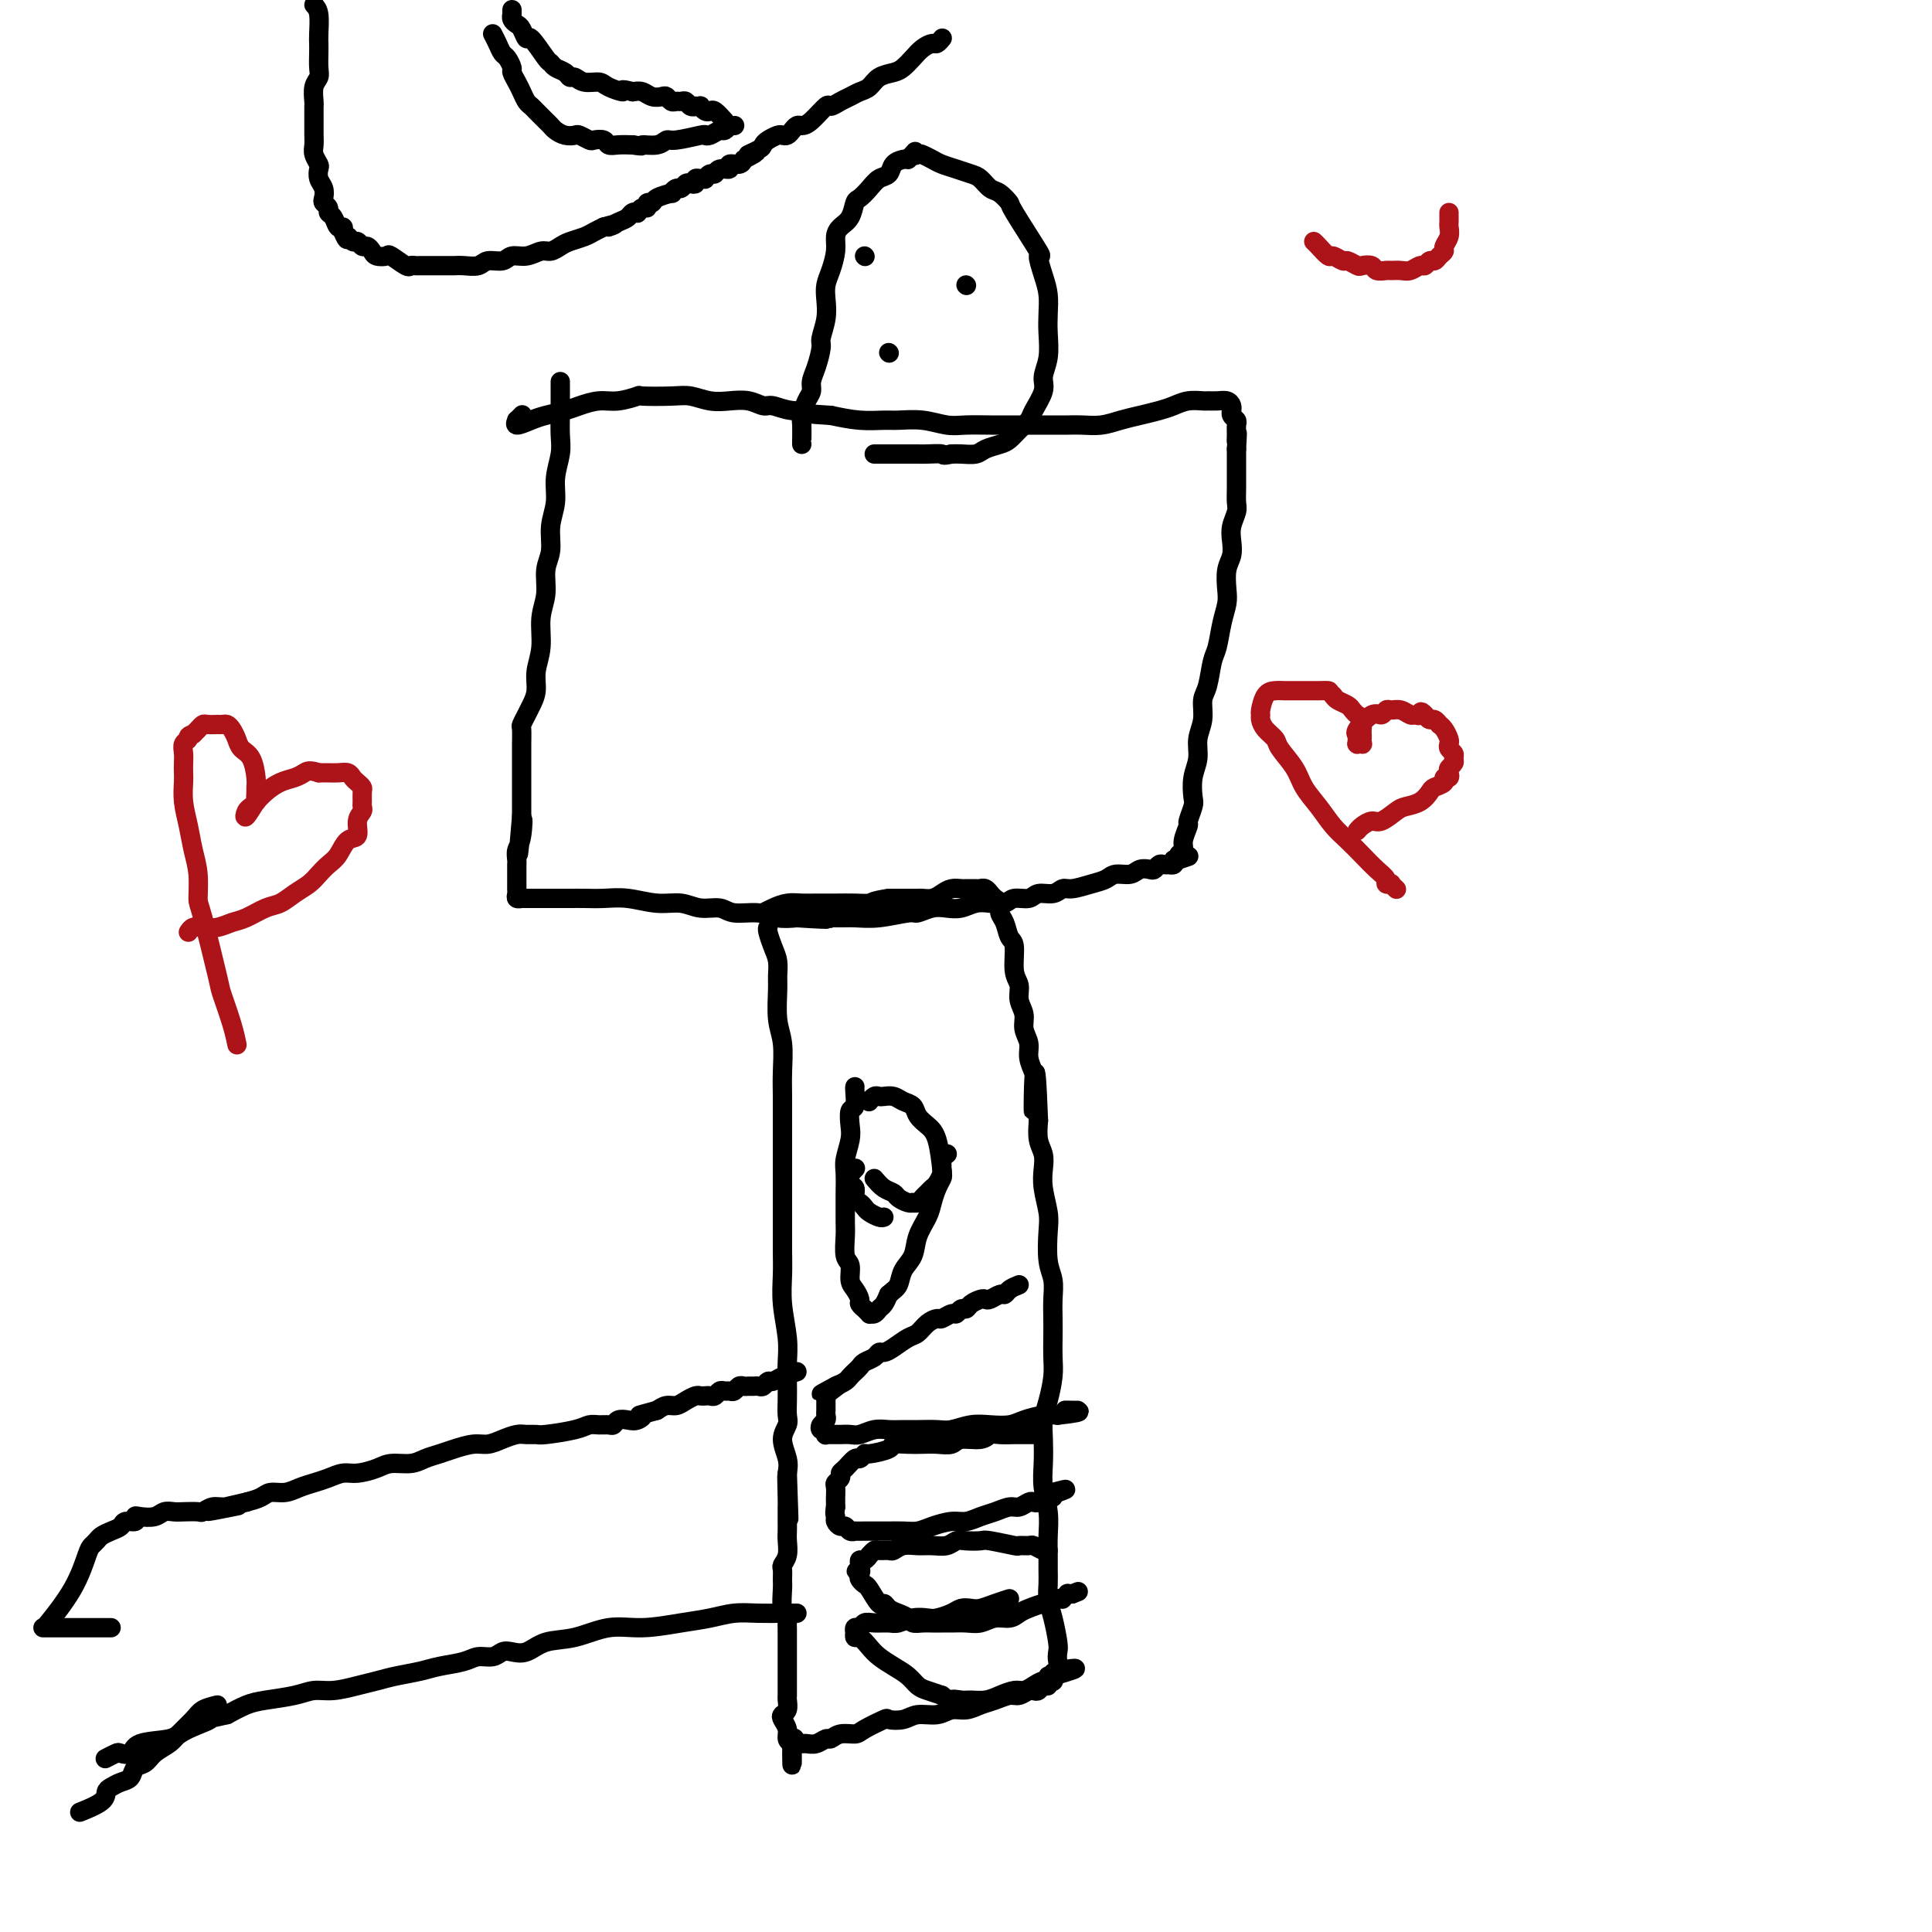 <svg viewBox='0 0 400 400' version='1.1' xmlns='http://www.w3.org/2000/svg' xmlns:xlink='http://www.w3.org/1999/xlink'><g fill='none' stroke='#000000' stroke-width='4' stroke-linecap='round' stroke-linejoin='round'><path d='M159,192c-0.083,0.153 -0.165,0.306 0,1c0.165,0.694 0.579,1.928 1,3c0.421,1.072 0.849,1.982 1,3c0.151,1.018 0.026,2.144 0,3c-0.026,0.856 0.045,1.441 0,3c-0.045,1.559 -0.208,4.092 0,6c0.208,1.908 0.788,3.193 1,5c0.212,1.807 0.057,4.138 0,6c-0.057,1.862 -0.015,3.256 0,5c0.015,1.744 0.004,3.837 0,6c-0.004,2.163 -0.001,4.394 0,7c0.001,2.606 -0.001,5.587 0,8c0.001,2.413 0.004,4.259 0,6c-0.004,1.741 -0.015,3.379 0,5c0.015,1.621 0.057,3.227 0,5c-0.057,1.773 -0.211,3.713 0,6c0.211,2.287 0.788,4.920 1,7c0.212,2.080 0.058,3.606 0,5c-0.058,1.394 -0.020,2.654 0,4c0.020,1.346 0.023,2.776 0,4c-0.023,1.224 -0.073,2.242 0,3c0.073,0.758 0.267,1.255 0,2c-0.267,0.745 -0.995,1.739 -1,3c-0.005,1.261 0.713,2.789 1,4c0.287,1.211 0.144,2.106 0,3'/><path d='M163,305c0.619,17.773 0.166,5.707 0,2c-0.166,-3.707 -0.045,0.945 0,3c0.045,2.055 0.013,1.513 0,2c-0.013,0.487 -0.007,2.004 0,3c0.007,0.996 0.016,1.470 0,2c-0.016,0.530 -0.057,1.115 0,2c0.057,0.885 0.212,2.069 0,3c-0.212,0.931 -0.790,1.609 -1,2c-0.210,0.391 -0.053,0.495 0,1c0.053,0.505 -0.000,1.410 0,2c0.000,0.590 0.053,0.864 0,2c-0.053,1.136 -0.210,3.135 0,4c0.210,0.865 0.788,0.598 1,1c0.212,0.402 0.057,1.474 0,2c-0.057,0.526 -0.015,0.507 0,1c0.015,0.493 0.004,1.497 0,2c-0.004,0.503 -0.001,0.505 0,1c0.001,0.495 0.000,1.483 0,2c-0.000,0.517 -0.000,0.562 0,1c0.000,0.438 -0.000,1.268 0,2c0.000,0.732 0.001,1.366 0,2c-0.001,0.634 -0.004,1.269 0,2c0.004,0.731 0.014,1.557 0,2c-0.014,0.443 -0.052,0.503 0,1c0.052,0.497 0.195,1.432 0,2c-0.195,0.568 -0.729,0.768 -1,1c-0.271,0.232 -0.279,0.495 0,1c0.279,0.505 0.844,1.251 1,2c0.156,0.749 -0.098,1.500 0,2c0.098,0.500 0.549,0.750 1,1'/><path d='M164,361c0.090,8.663 -0.184,2.321 0,0c0.184,-2.321 0.825,-0.621 1,0c0.175,0.621 -0.118,0.162 0,0c0.118,-0.162 0.647,-0.028 1,0c0.353,0.028 0.530,-0.049 1,0c0.470,0.049 1.232,0.224 2,0c0.768,-0.224 1.540,-0.846 2,-1c0.460,-0.154 0.607,0.162 1,0c0.393,-0.162 1.031,-0.800 2,-1c0.969,-0.200 2.269,0.039 3,0c0.731,-0.039 0.894,-0.354 2,-1c1.106,-0.646 3.157,-1.622 4,-2c0.843,-0.378 0.480,-0.158 1,0c0.520,0.158 1.924,0.253 3,0c1.076,-0.253 1.824,-0.856 3,-1c1.176,-0.144 2.779,0.169 4,0c1.221,-0.169 2.060,-0.820 3,-1c0.940,-0.180 1.981,0.110 3,0c1.019,-0.110 2.017,-0.622 3,-1c0.983,-0.378 1.951,-0.623 3,-1c1.049,-0.377 2.179,-0.884 3,-1c0.821,-0.116 1.333,0.161 2,0c0.667,-0.161 1.489,-0.760 2,-1c0.511,-0.240 0.710,-0.121 1,0c0.290,0.121 0.670,0.242 1,0c0.330,-0.242 0.610,-0.849 1,-1c0.390,-0.151 0.889,0.153 1,0c0.111,-0.153 -0.166,-0.763 0,-1c0.166,-0.237 0.775,-0.102 1,0c0.225,0.102 0.064,0.172 0,0c-0.064,-0.172 -0.032,-0.586 0,-1'/><path d='M218,347c8.581,-2.417 3.032,-1.460 1,-1c-2.032,0.460 -0.547,0.423 0,0c0.547,-0.423 0.157,-1.233 0,-2c-0.157,-0.767 -0.081,-1.493 0,-2c0.081,-0.507 0.165,-0.796 0,-2c-0.165,-1.204 -0.580,-3.322 -1,-5c-0.420,-1.678 -0.845,-2.916 -1,-4c-0.155,-1.084 -0.041,-2.014 0,-3c0.041,-0.986 0.007,-2.027 0,-3c-0.007,-0.973 0.012,-1.879 0,-3c-0.012,-1.121 -0.056,-2.456 0,-4c0.056,-1.544 0.210,-3.298 0,-5c-0.210,-1.702 -0.786,-3.353 -1,-5c-0.214,-1.647 -0.068,-3.290 0,-5c0.068,-1.710 0.057,-3.485 0,-5c-0.057,-1.515 -0.159,-2.768 0,-4c0.159,-1.232 0.579,-2.443 1,-4c0.421,-1.557 0.845,-3.458 1,-5c0.155,-1.542 0.043,-2.723 0,-4c-0.043,-1.277 -0.015,-2.649 0,-4c0.015,-1.351 0.018,-2.679 0,-4c-0.018,-1.321 -0.056,-2.634 0,-4c0.056,-1.366 0.208,-2.784 0,-4c-0.208,-1.216 -0.774,-2.230 -1,-4c-0.226,-1.770 -0.112,-4.298 0,-6c0.112,-1.702 0.223,-2.580 0,-4c-0.223,-1.420 -0.778,-3.383 -1,-5c-0.222,-1.617 -0.111,-2.887 0,-4c0.111,-1.113 0.222,-2.069 0,-3c-0.222,-0.931 -0.778,-1.837 -1,-3c-0.222,-1.163 -0.111,-2.581 0,-4'/><path d='M215,232c-0.686,-18.266 -0.901,-6.430 -1,-3c-0.099,3.430 -0.083,-1.545 0,-4c0.083,-2.455 0.234,-2.390 0,-3c-0.234,-0.610 -0.851,-1.895 -1,-3c-0.149,-1.105 0.171,-2.029 0,-3c-0.171,-0.971 -0.835,-1.990 -1,-3c-0.165,-1.010 0.167,-2.011 0,-3c-0.167,-0.989 -0.832,-1.965 -1,-3c-0.168,-1.035 0.163,-2.129 0,-3c-0.163,-0.871 -0.818,-1.517 -1,-3c-0.182,-1.483 0.110,-3.802 0,-5c-0.110,-1.198 -0.621,-1.276 -1,-2c-0.379,-0.724 -0.627,-2.093 -1,-3c-0.373,-0.907 -0.870,-1.352 -1,-2c-0.130,-0.648 0.106,-1.498 0,-2c-0.106,-0.502 -0.554,-0.656 -1,-1c-0.446,-0.344 -0.889,-0.877 -1,-1c-0.111,-0.123 0.112,0.163 0,0c-0.112,-0.163 -0.559,-0.776 -1,-1c-0.441,-0.224 -0.877,-0.060 -1,0c-0.123,0.060 0.066,0.015 0,0c-0.066,-0.015 -0.388,-0.001 -1,0c-0.612,0.001 -1.515,-0.010 -2,0c-0.485,0.010 -0.554,0.041 -1,0c-0.446,-0.041 -1.270,-0.155 -2,0c-0.730,0.155 -1.367,0.577 -2,1c-0.633,0.423 -1.261,0.845 -2,1c-0.739,0.155 -1.590,0.041 -2,0c-0.410,-0.041 -0.380,-0.011 -1,0c-0.620,0.011 -1.892,0.003 -3,0c-1.108,-0.003 -2.054,-0.002 -3,0'/><path d='M184,186c-3.559,0.536 -3.456,0.876 -4,1c-0.544,0.124 -1.734,0.033 -3,0c-1.266,-0.033 -2.608,-0.006 -4,0c-1.392,0.006 -2.836,-0.009 -4,0c-1.164,0.009 -2.049,0.041 -3,0c-0.951,-0.041 -1.968,-0.155 -3,0c-1.032,0.155 -2.080,0.577 -3,1c-0.920,0.423 -1.710,0.845 -2,1c-0.290,0.155 -0.078,0.041 0,0c0.078,-0.041 0.021,-0.011 0,0c-0.021,0.011 -0.006,0.003 0,0c0.006,-0.003 0.003,-0.002 0,0'/><path d='M116,79c0.001,0.540 0.001,1.080 0,2c-0.001,0.920 -0.004,2.219 0,3c0.004,0.781 0.016,1.044 0,2c-0.016,0.956 -0.061,2.607 0,4c0.061,1.393 0.228,2.529 0,4c-0.228,1.471 -0.850,3.277 -1,5c-0.150,1.723 0.171,3.363 0,5c-0.171,1.637 -0.835,3.272 -1,5c-0.165,1.728 0.167,3.550 0,5c-0.167,1.450 -0.833,2.530 -1,4c-0.167,1.470 0.166,3.331 0,5c-0.166,1.669 -0.832,3.147 -1,5c-0.168,1.853 0.163,4.082 0,6c-0.163,1.918 -0.818,3.526 -1,5c-0.182,1.474 0.109,2.813 0,4c-0.109,1.187 -0.618,2.223 -1,3c-0.382,0.777 -0.638,1.296 -1,2c-0.362,0.704 -0.829,1.592 -1,2c-0.171,0.408 -0.046,0.337 0,1c0.046,0.663 0.012,2.060 0,3c-0.012,0.940 -0.003,1.425 0,2c0.003,0.575 0.001,1.241 0,2c-0.001,0.759 -0.000,1.609 0,2c0.000,0.391 0.000,0.321 0,1c-0.000,0.679 -0.000,2.106 0,3c0.000,0.894 0.000,1.255 0,2c-0.000,0.745 -0.000,1.872 0,3'/><path d='M108,169c-1.254,14.296 -0.389,5.034 0,2c0.389,-3.034 0.300,0.158 0,2c-0.300,1.842 -0.812,2.333 -1,3c-0.188,0.667 -0.050,1.509 0,2c0.050,0.491 0.014,0.632 0,1c-0.014,0.368 -0.005,0.964 0,2c0.005,1.036 0.005,2.512 0,3c-0.005,0.488 -0.015,-0.013 0,0c0.015,0.013 0.056,0.539 0,1c-0.056,0.461 -0.208,0.855 0,1c0.208,0.145 0.777,0.039 1,0c0.223,-0.039 0.101,-0.010 0,0c-0.101,0.010 -0.182,0.003 0,0c0.182,-0.003 0.625,-0.001 1,0c0.375,0.001 0.680,0.000 1,0c0.320,-0.000 0.655,-0.000 1,0c0.345,0.000 0.699,-0.000 1,0c0.301,0.000 0.547,0.000 1,0c0.453,-0.000 1.112,-0.001 2,0c0.888,0.001 2.004,0.004 3,0c0.996,-0.004 1.873,-0.016 3,0c1.127,0.016 2.506,0.061 4,0c1.494,-0.061 3.103,-0.228 5,0c1.897,0.228 4.081,0.850 6,1c1.919,0.150 3.574,-0.171 5,0c1.426,0.171 2.625,0.834 4,1c1.375,0.166 2.926,-0.165 4,0c1.074,0.165 1.669,0.828 3,1c1.331,0.172 3.397,-0.146 5,0c1.603,0.146 2.744,0.756 4,1c1.256,0.244 2.628,0.122 4,0'/><path d='M165,190c9.663,0.618 5.822,0.161 5,0c-0.822,-0.161 1.375,-0.028 3,0c1.625,0.028 2.679,-0.049 4,0c1.321,0.049 2.909,0.223 5,0c2.091,-0.223 4.685,-0.843 6,-1c1.315,-0.157 1.353,0.150 2,0c0.647,-0.150 1.905,-0.759 3,-1c1.095,-0.241 2.026,-0.116 3,0c0.974,0.116 1.989,0.223 3,0c1.011,-0.223 2.018,-0.777 3,-1c0.982,-0.223 1.939,-0.116 3,0c1.061,0.116 2.227,0.243 3,0c0.773,-0.243 1.152,-0.854 2,-1c0.848,-0.146 2.165,0.172 3,0c0.835,-0.172 1.189,-0.834 2,-1c0.811,-0.166 2.080,0.163 3,0c0.920,-0.163 1.491,-0.818 2,-1c0.509,-0.182 0.955,0.110 2,0c1.045,-0.110 2.688,-0.622 4,-1c1.312,-0.378 2.292,-0.623 3,-1c0.708,-0.377 1.145,-0.884 2,-1c0.855,-0.116 2.127,0.161 3,0c0.873,-0.161 1.347,-0.761 2,-1c0.653,-0.239 1.485,-0.116 2,0c0.515,0.116 0.711,0.227 1,0c0.289,-0.227 0.670,-0.792 1,-1c0.330,-0.208 0.611,-0.058 1,0c0.389,0.058 0.888,0.026 1,0c0.112,-0.026 -0.162,-0.045 0,0c0.162,0.045 0.761,0.156 1,0c0.239,-0.156 0.120,-0.578 0,-1'/><path d='M243,178c5.636,-1.406 2.227,-0.420 1,0c-1.227,0.420 -0.272,0.273 0,0c0.272,-0.273 -0.138,-0.673 0,-1c0.138,-0.327 0.825,-0.581 1,-1c0.175,-0.419 -0.163,-1.003 0,-2c0.163,-0.997 0.827,-2.409 1,-3c0.173,-0.591 -0.146,-0.363 0,-1c0.146,-0.637 0.756,-2.141 1,-3c0.244,-0.859 0.122,-1.075 0,-2c-0.122,-0.925 -0.244,-2.559 0,-4c0.244,-1.441 0.853,-2.691 1,-4c0.147,-1.309 -0.168,-2.679 0,-4c0.168,-1.321 0.819,-2.592 1,-4c0.181,-1.408 -0.106,-2.953 0,-4c0.106,-1.047 0.607,-1.596 1,-3c0.393,-1.404 0.680,-3.662 1,-5c0.320,-1.338 0.673,-1.755 1,-3c0.327,-1.245 0.627,-3.320 1,-5c0.373,-1.680 0.818,-2.967 1,-4c0.182,-1.033 0.100,-1.812 0,-3c-0.100,-1.188 -0.219,-2.783 0,-4c0.219,-1.217 0.777,-2.054 1,-3c0.223,-0.946 0.112,-1.999 0,-3c-0.112,-1.001 -0.226,-1.949 0,-3c0.226,-1.051 0.793,-2.206 1,-3c0.207,-0.794 0.056,-1.227 0,-2c-0.056,-0.773 -0.015,-1.888 0,-3c0.015,-1.112 0.004,-2.223 0,-3c-0.004,-0.777 -0.001,-1.222 0,-2c0.001,-0.778 0.001,-1.889 0,-3'/><path d='M256,93c0.308,-5.372 0.079,-2.801 0,-2c-0.079,0.801 -0.007,-0.168 0,-1c0.007,-0.832 -0.051,-1.529 0,-2c0.051,-0.471 0.210,-0.717 0,-1c-0.210,-0.283 -0.791,-0.601 -1,-1c-0.209,-0.399 -0.048,-0.877 0,-1c0.048,-0.123 -0.019,0.111 0,0c0.019,-0.111 0.123,-0.565 0,-1c-0.123,-0.435 -0.473,-0.849 -1,-1c-0.527,-0.151 -1.233,-0.037 -2,0c-0.767,0.037 -1.597,-0.001 -2,0c-0.403,0.001 -0.379,0.042 -1,0c-0.621,-0.042 -1.887,-0.166 -3,0c-1.113,0.166 -2.071,0.623 -3,1c-0.929,0.377 -1.827,0.675 -3,1c-1.173,0.325 -2.620,0.675 -4,1c-1.380,0.325 -2.693,0.623 -4,1c-1.307,0.377 -2.607,0.833 -4,1c-1.393,0.167 -2.879,0.045 -4,0c-1.121,-0.045 -1.877,-0.012 -3,0c-1.123,0.012 -2.614,0.003 -4,0c-1.386,-0.003 -2.666,0.000 -4,0c-1.334,-0.000 -2.722,-0.004 -4,0c-1.278,0.004 -2.447,0.015 -4,0c-1.553,-0.015 -3.492,-0.057 -5,0c-1.508,0.057 -2.586,0.212 -4,0c-1.414,-0.212 -3.163,-0.792 -5,-1c-1.837,-0.208 -3.760,-0.046 -5,0c-1.240,0.046 -1.795,-0.026 -3,0c-1.205,0.026 -3.058,0.150 -5,0c-1.942,-0.150 -3.971,-0.575 -6,-1'/><path d='M172,86c-9.672,-0.553 -5.854,-0.937 -5,-1c0.854,-0.063 -1.258,0.193 -3,0c-1.742,-0.193 -3.116,-0.835 -4,-1c-0.884,-0.165 -1.279,0.148 -2,0c-0.721,-0.148 -1.768,-0.758 -3,-1c-1.232,-0.242 -2.650,-0.117 -4,0c-1.350,0.117 -2.632,0.226 -4,0c-1.368,-0.226 -2.824,-0.789 -4,-1c-1.176,-0.211 -2.074,-0.071 -4,0c-1.926,0.071 -4.879,0.075 -6,0c-1.121,-0.075 -0.410,-0.227 -1,0c-0.590,0.227 -2.483,0.835 -4,1c-1.517,0.165 -2.660,-0.111 -4,0c-1.340,0.111 -2.878,0.609 -4,1c-1.122,0.391 -1.827,0.675 -3,1c-1.173,0.325 -2.813,0.691 -4,1c-1.187,0.309 -1.922,0.563 -3,1c-1.078,0.437 -2.499,1.059 -3,1c-0.501,-0.059 -0.083,-0.799 0,-1c0.083,-0.201 -0.170,0.138 0,0c0.170,-0.138 0.763,-0.754 1,-1c0.237,-0.246 0.119,-0.123 0,0'/><path d='M166,92c0.002,-0.503 0.003,-1.006 0,-1c-0.003,0.006 -0.011,0.521 0,0c0.011,-0.521 0.041,-2.079 0,-3c-0.041,-0.921 -0.152,-1.207 0,-2c0.152,-0.793 0.567,-2.093 1,-3c0.433,-0.907 0.886,-1.421 1,-2c0.114,-0.579 -0.109,-1.225 0,-2c0.109,-0.775 0.551,-1.681 1,-3c0.449,-1.319 0.904,-3.052 1,-4c0.096,-0.948 -0.168,-1.109 0,-2c0.168,-0.891 0.767,-2.510 1,-4c0.233,-1.490 0.100,-2.850 0,-4c-0.100,-1.150 -0.169,-2.090 0,-3c0.169,-0.910 0.574,-1.790 1,-3c0.426,-1.210 0.874,-2.752 1,-4c0.126,-1.248 -0.069,-2.203 0,-3c0.069,-0.797 0.403,-1.434 1,-2c0.597,-0.566 1.458,-1.059 2,-2c0.542,-0.941 0.765,-2.331 1,-3c0.235,-0.669 0.482,-0.617 1,-1c0.518,-0.383 1.308,-1.203 2,-2c0.692,-0.797 1.285,-1.573 2,-2c0.715,-0.427 1.553,-0.506 2,-1c0.447,-0.494 0.505,-1.402 1,-2c0.495,-0.598 1.427,-0.885 2,-1c0.573,-0.115 0.786,-0.057 1,0'/><path d='M188,33c2.495,-2.705 1.234,-1.468 1,-1c-0.234,0.468 0.559,0.167 1,0c0.441,-0.167 0.531,-0.199 1,0c0.469,0.199 1.319,0.630 2,1c0.681,0.370 1.194,0.681 2,1c0.806,0.319 1.906,0.648 3,1c1.094,0.352 2.182,0.729 3,1c0.818,0.271 1.367,0.436 2,1c0.633,0.564 1.352,1.526 2,2c0.648,0.474 1.227,0.460 2,1c0.773,0.540 1.741,1.635 2,2c0.259,0.365 -0.190,0.001 1,2c1.190,1.999 4.018,6.362 5,8c0.982,1.638 0.119,0.551 0,1c-0.119,0.449 0.505,2.433 1,4c0.495,1.567 0.860,2.716 1,4c0.140,1.284 0.053,2.702 0,4c-0.053,1.298 -0.074,2.477 0,4c0.074,1.523 0.242,3.391 0,5c-0.242,1.609 -0.894,2.959 -1,4c-0.106,1.041 0.333,1.774 0,3c-0.333,1.226 -1.439,2.944 -2,4c-0.561,1.056 -0.577,1.448 -1,2c-0.423,0.552 -1.253,1.262 -2,2c-0.747,0.738 -1.411,1.504 -2,2c-0.589,0.496 -1.103,0.721 -2,1c-0.897,0.279 -2.179,0.611 -3,1c-0.821,0.389 -1.183,0.836 -2,1c-0.817,0.164 -2.091,0.047 -3,0c-0.909,-0.047 -1.455,-0.023 -2,0'/><path d='M197,94c-2.153,0.464 -1.535,0.124 -2,0c-0.465,-0.124 -2.011,-0.033 -3,0c-0.989,0.033 -1.420,0.009 -2,0c-0.580,-0.009 -1.308,-0.002 -2,0c-0.692,0.002 -1.348,0.001 -2,0c-0.652,-0.001 -1.299,-0.000 -2,0c-0.701,0.000 -1.456,0.000 -2,0c-0.544,-0.000 -0.878,-0.000 -1,0c-0.122,0.000 -0.033,0.000 0,0c0.033,-0.000 0.009,-0.000 0,0c-0.009,0.000 -0.003,0.000 0,0c0.003,-0.000 0.001,-0.000 0,0'/><path d='M179,53c0.000,0.000 0.100,0.100 0.1,0.1'/><path d='M200,59c0.000,0.000 0.100,0.100 0.1,0.1'/><path d='M184,73c0.000,0.000 0.100,0.100 0.1,0.1'/><path d='M177,225c-0.030,0.093 -0.060,0.187 0,1c0.060,0.813 0.208,2.346 0,3c-0.208,0.654 -0.774,0.428 -1,1c-0.226,0.572 -0.113,1.943 0,3c0.113,1.057 0.226,1.800 0,3c-0.226,1.200 -0.793,2.856 -1,4c-0.207,1.144 -0.055,1.774 0,3c0.055,1.226 0.014,3.046 0,4c-0.014,0.954 0.000,1.041 0,2c-0.000,0.959 -0.015,2.788 0,4c0.015,1.212 0.059,1.805 0,3c-0.059,1.195 -0.222,2.992 0,4c0.222,1.008 0.829,1.225 1,2c0.171,0.775 -0.094,2.107 0,3c0.094,0.893 0.546,1.349 1,2c0.454,0.651 0.910,1.499 1,2c0.090,0.501 -0.187,0.656 0,1c0.187,0.344 0.838,0.878 1,1c0.162,0.122 -0.164,-0.167 0,0c0.164,0.167 0.817,0.789 1,1c0.183,0.211 -0.106,0.012 0,0c0.106,-0.012 0.606,0.162 1,0c0.394,-0.162 0.683,-0.659 1,-1c0.317,-0.341 0.662,-0.526 1,-1c0.338,-0.474 0.669,-1.237 1,-2'/><path d='M184,268c1.041,-0.925 1.645,-1.238 2,-2c0.355,-0.762 0.462,-1.975 1,-3c0.538,-1.025 1.506,-1.864 2,-3c0.494,-1.136 0.514,-2.570 1,-4c0.486,-1.430 1.437,-2.854 2,-4c0.563,-1.146 0.737,-2.012 1,-3c0.263,-0.988 0.615,-2.099 1,-3c0.385,-0.901 0.804,-1.592 1,-2c0.196,-0.408 0.170,-0.533 0,-2c-0.170,-1.467 -0.482,-4.277 -1,-6c-0.518,-1.723 -1.241,-2.360 -2,-3c-0.759,-0.640 -1.555,-1.282 -2,-2c-0.445,-0.718 -0.539,-1.513 -1,-2c-0.461,-0.487 -1.289,-0.667 -2,-1c-0.711,-0.333 -1.305,-0.817 -2,-1c-0.695,-0.183 -1.493,-0.063 -2,0c-0.507,0.063 -0.724,0.069 -1,0c-0.276,-0.069 -0.610,-0.214 -1,0c-0.390,0.214 -0.836,0.789 -1,1c-0.164,0.211 -0.047,0.060 0,0c0.047,-0.060 0.023,-0.030 0,0'/><path d='M181,244c0.635,0.754 1.270,1.509 2,2c0.730,0.491 1.554,0.720 2,1c0.446,0.280 0.515,0.612 1,1c0.485,0.388 1.387,0.833 2,1c0.613,0.167 0.938,0.056 1,0c0.062,-0.056 -0.138,-0.057 0,0c0.138,0.057 0.614,0.171 1,0c0.386,-0.171 0.682,-0.627 1,-1c0.318,-0.373 0.660,-0.663 1,-1c0.340,-0.337 0.680,-0.720 1,-1c0.320,-0.280 0.621,-0.456 1,-1c0.379,-0.544 0.837,-1.456 1,-2c0.163,-0.544 0.030,-0.720 0,-1c-0.030,-0.280 0.044,-0.663 0,-1c-0.044,-0.337 -0.204,-0.629 0,-1c0.204,-0.371 0.773,-0.820 1,-1c0.227,-0.180 0.114,-0.090 0,0'/><path d='M183,252c-0.221,0.090 -0.441,0.180 -1,0c-0.559,-0.180 -1.455,-0.630 -2,-1c-0.545,-0.370 -0.738,-0.661 -1,-1c-0.262,-0.339 -0.592,-0.726 -1,-1c-0.408,-0.274 -0.895,-0.437 -1,-1c-0.105,-0.563 0.172,-1.528 0,-2c-0.172,-0.472 -0.792,-0.452 -1,-1c-0.208,-0.548 -0.003,-1.663 0,-2c0.003,-0.337 -0.195,0.106 0,0c0.195,-0.106 0.784,-0.760 1,-1c0.216,-0.240 0.058,-0.065 0,0c-0.058,0.065 -0.017,0.018 0,0c0.017,-0.018 0.008,-0.009 0,0'/><path d='M211,266c-0.748,0.301 -1.496,0.603 -2,1c-0.504,0.397 -0.764,0.890 -1,1c-0.236,0.110 -0.448,-0.164 -1,0c-0.552,0.164 -1.443,0.766 -2,1c-0.557,0.234 -0.779,0.100 -1,0c-0.221,-0.100 -0.441,-0.166 -1,0c-0.559,0.166 -1.458,0.565 -2,1c-0.542,0.435 -0.727,0.905 -1,1c-0.273,0.095 -0.636,-0.185 -1,0c-0.364,0.185 -0.730,0.836 -1,1c-0.270,0.164 -0.443,-0.159 -1,0c-0.557,0.159 -1.499,0.801 -2,1c-0.501,0.199 -0.560,-0.045 -1,0c-0.440,0.045 -1.259,0.380 -2,1c-0.741,0.620 -1.403,1.524 -2,2c-0.597,0.476 -1.129,0.523 -2,1c-0.871,0.477 -2.083,1.385 -3,2c-0.917,0.615 -1.541,0.938 -2,1c-0.459,0.062 -0.753,-0.138 -1,0c-0.247,0.138 -0.448,0.614 -1,1c-0.552,0.386 -1.457,0.681 -2,1c-0.543,0.319 -0.726,0.663 -1,1c-0.274,0.337 -0.641,0.668 -1,1c-0.359,0.332 -0.712,0.666 -1,1c-0.288,0.334 -0.511,0.667 -1,1c-0.489,0.333 -1.245,0.667 -2,1'/><path d='M173,287c-5.834,3.205 -1.420,0.717 0,0c1.420,-0.717 -0.155,0.336 -1,1c-0.845,0.664 -0.959,0.937 -1,1c-0.041,0.063 -0.010,-0.085 0,0c0.010,0.085 -0.001,0.404 0,1c0.001,0.596 0.013,1.470 0,2c-0.013,0.530 -0.052,0.715 0,1c0.052,0.285 0.196,0.669 0,1c-0.196,0.331 -0.733,0.611 -1,1c-0.267,0.389 -0.265,0.889 0,1c0.265,0.111 0.792,-0.166 1,0c0.208,0.166 0.096,0.777 0,1c-0.096,0.223 -0.177,0.060 0,0c0.177,-0.060 0.613,-0.015 1,0c0.387,0.015 0.726,0.000 1,0c0.274,-0.000 0.485,0.014 1,0c0.515,-0.014 1.334,-0.056 2,0c0.666,0.056 1.177,0.211 2,0c0.823,-0.211 1.956,-0.789 3,-1c1.044,-0.211 1.997,-0.056 3,0c1.003,0.056 2.056,0.011 3,0c0.944,-0.011 1.777,0.011 3,0c1.223,-0.011 2.834,-0.055 4,0c1.166,0.055 1.886,0.208 3,0c1.114,-0.208 2.623,-0.777 4,-1c1.377,-0.223 2.623,-0.098 4,0c1.377,0.098 2.885,0.171 4,0c1.115,-0.171 1.839,-0.584 3,-1c1.161,-0.416 2.760,-0.833 4,-1c1.240,-0.167 2.120,-0.083 3,0'/><path d='M219,293c7.659,-0.845 3.306,-0.959 2,-1c-1.306,-0.041 0.435,-0.011 1,0c0.565,0.011 -0.044,0.003 0,0c0.044,-0.003 0.743,-0.001 1,0c0.257,0.001 0.074,0.000 0,0c-0.074,-0.000 -0.037,-0.000 0,0'/><path d='M215,297c-1.118,0.002 -2.237,0.005 -3,0c-0.763,-0.005 -1.171,-0.016 -2,0c-0.829,0.016 -2.080,0.061 -3,0c-0.920,-0.061 -1.509,-0.226 -2,0c-0.491,0.226 -0.883,0.845 -2,1c-1.117,0.155 -2.959,-0.154 -4,0c-1.041,0.154 -1.281,0.773 -2,1c-0.719,0.227 -1.916,0.064 -3,0c-1.084,-0.064 -2.056,-0.027 -3,0c-0.944,0.027 -1.860,0.045 -3,0c-1.140,-0.045 -2.505,-0.151 -3,0c-0.495,0.151 -0.121,0.561 -1,1c-0.879,0.439 -3.013,0.909 -4,1c-0.987,0.091 -0.829,-0.197 -1,0c-0.171,0.197 -0.672,0.879 -1,1c-0.328,0.121 -0.484,-0.318 -1,0c-0.516,0.318 -1.392,1.394 -2,2c-0.608,0.606 -0.947,0.744 -1,1c-0.053,0.256 0.182,0.632 0,1c-0.182,0.368 -0.781,0.728 -1,1c-0.219,0.272 -0.059,0.454 0,1c0.059,0.546 0.016,1.455 0,2c-0.016,0.545 -0.005,0.727 0,1c0.005,0.273 0.002,0.636 0,1'/><path d='M173,312c-0.297,1.647 -0.038,1.766 0,2c0.038,0.234 -0.143,0.585 0,1c0.143,0.415 0.611,0.896 1,1c0.389,0.104 0.700,-0.168 1,0c0.300,0.168 0.588,0.777 1,1c0.412,0.223 0.949,0.060 1,0c0.051,-0.060 -0.385,-0.016 0,0c0.385,0.016 1.590,0.004 2,0c0.410,-0.004 0.024,-0.000 1,0c0.976,0.000 3.313,-0.003 4,0c0.687,0.003 -0.276,0.011 0,0c0.276,-0.011 1.792,-0.041 3,0c1.208,0.041 2.108,0.151 3,0c0.892,-0.151 1.775,-0.565 3,-1c1.225,-0.435 2.793,-0.891 4,-1c1.207,-0.109 2.052,0.129 3,0c0.948,-0.129 1.998,-0.627 3,-1c1.002,-0.373 1.956,-0.622 3,-1c1.044,-0.378 2.177,-0.885 3,-1c0.823,-0.115 1.335,0.162 2,0c0.665,-0.162 1.484,-0.761 2,-1c0.516,-0.239 0.731,-0.116 1,0c0.269,0.116 0.593,0.227 1,0c0.407,-0.227 0.897,-0.792 1,-1c0.103,-0.208 -0.183,-0.059 0,0c0.183,0.059 0.833,0.030 1,0c0.167,-0.030 -0.151,-0.060 0,0c0.151,0.060 0.771,0.208 1,0c0.229,-0.208 0.065,-0.774 0,-1c-0.065,-0.226 -0.033,-0.113 0,0'/><path d='M218,309c4.578,-1.244 2.022,-0.356 1,0c-1.022,0.356 -0.511,0.178 0,0'/><path d='M217,321c-0.210,0.114 -0.419,0.228 -1,0c-0.581,-0.228 -1.532,-0.797 -2,-1c-0.468,-0.203 -0.452,-0.040 -1,0c-0.548,0.040 -1.659,-0.041 -2,0c-0.341,0.041 0.088,0.206 -1,0c-1.088,-0.206 -3.694,-0.784 -5,-1c-1.306,-0.216 -1.311,-0.072 -2,0c-0.689,0.072 -2.060,0.072 -3,0c-0.940,-0.072 -1.449,-0.217 -2,0c-0.551,0.217 -1.146,0.794 -2,1c-0.854,0.206 -1.968,0.041 -3,0c-1.032,-0.041 -1.982,0.042 -3,0c-1.018,-0.042 -2.104,-0.208 -3,0c-0.896,0.208 -1.603,0.792 -2,1c-0.397,0.208 -0.484,0.041 -1,0c-0.516,-0.041 -1.462,0.046 -2,0c-0.538,-0.046 -0.670,-0.223 -1,0c-0.330,0.223 -0.859,0.847 -1,1c-0.141,0.153 0.106,-0.166 0,0c-0.106,0.166 -0.564,0.818 -1,1c-0.436,0.182 -0.848,-0.105 -1,0c-0.152,0.105 -0.043,0.601 0,1c0.043,0.399 0.022,0.699 0,1'/><path d='M178,325c-1.396,0.725 -0.386,0.037 0,0c0.386,-0.037 0.149,0.576 0,1c-0.149,0.424 -0.208,0.659 0,1c0.208,0.341 0.685,0.788 1,1c0.315,0.212 0.468,0.189 1,1c0.532,0.811 1.442,2.455 2,3c0.558,0.545 0.765,-0.008 1,0c0.235,0.008 0.500,0.576 1,1c0.500,0.424 1.236,0.702 2,1c0.764,0.298 1.556,0.616 2,1c0.444,0.384 0.541,0.835 1,1c0.459,0.165 1.281,0.044 2,0c0.719,-0.044 1.336,-0.011 2,0c0.664,0.011 1.374,-0.001 2,0c0.626,0.001 1.169,0.015 2,0c0.831,-0.015 1.952,-0.060 3,0c1.048,0.060 2.023,0.224 3,0c0.977,-0.224 1.957,-0.834 3,-1c1.043,-0.166 2.149,0.114 3,0c0.851,-0.114 1.446,-0.623 2,-1c0.554,-0.377 1.065,-0.623 2,-1c0.935,-0.377 2.293,-0.886 3,-1c0.707,-0.114 0.763,0.167 1,0c0.237,-0.167 0.656,-0.780 1,-1c0.344,-0.220 0.613,-0.045 1,0c0.387,0.045 0.891,-0.040 1,0c0.109,0.040 -0.177,0.207 0,0c0.177,-0.207 0.817,-0.786 1,-1c0.183,-0.214 -0.091,-0.061 0,0c0.091,0.061 0.545,0.031 1,0'/><path d='M222,330c2.167,-0.833 1.083,-0.417 0,0'/><path d='M209,331c-0.975,0.311 -1.951,0.622 -3,1c-1.049,0.378 -2.172,0.823 -3,1c-0.828,0.177 -1.362,0.086 -2,0c-0.638,-0.086 -1.381,-0.168 -2,0c-0.619,0.168 -1.114,0.585 -2,1c-0.886,0.415 -2.162,0.829 -3,1c-0.838,0.171 -1.239,0.099 -2,0c-0.761,-0.099 -1.881,-0.224 -3,0c-1.119,0.224 -2.236,0.796 -3,1c-0.764,0.204 -1.175,0.039 -2,0c-0.825,-0.039 -2.063,0.046 -3,0c-0.937,-0.046 -1.571,-0.224 -2,0c-0.429,0.224 -0.651,0.849 -1,1c-0.349,0.151 -0.823,-0.171 -1,0c-0.177,0.171 -0.055,0.836 0,1c0.055,0.164 0.044,-0.175 0,0c-0.044,0.175 -0.122,0.862 0,1c0.122,0.138 0.445,-0.273 1,0c0.555,0.273 1.342,1.229 2,2c0.658,0.771 1.187,1.358 2,2c0.813,0.642 1.911,1.338 3,2c1.089,0.662 2.168,1.291 3,2c0.832,0.709 1.416,1.499 2,2c0.584,0.501 1.167,0.715 2,1c0.833,0.285 1.917,0.643 3,1'/><path d='M195,351c2.984,2.391 1.943,1.370 2,1c0.057,-0.370 1.212,-0.089 2,0c0.788,0.089 1.208,-0.014 2,0c0.792,0.014 1.955,0.145 3,0c1.045,-0.145 1.971,-0.565 3,-1c1.029,-0.435 2.160,-0.886 3,-1c0.840,-0.114 1.388,0.109 2,0c0.612,-0.109 1.288,-0.551 2,-1c0.712,-0.449 1.459,-0.904 2,-1c0.541,-0.096 0.876,0.166 1,0c0.124,-0.166 0.035,-0.762 0,-1c-0.035,-0.238 -0.018,-0.119 0,0'/><path d='M165,284c-1.065,0.301 -2.131,0.603 -3,1c-0.869,0.397 -1.542,0.891 -2,1c-0.458,0.109 -0.700,-0.167 -1,0c-0.300,0.167 -0.658,0.777 -1,1c-0.342,0.223 -0.669,0.059 -1,0c-0.331,-0.059 -0.666,-0.012 -1,0c-0.334,0.012 -0.667,-0.011 -1,0c-0.333,0.011 -0.667,0.056 -1,0c-0.333,-0.056 -0.667,-0.212 -1,0c-0.333,0.212 -0.667,0.793 -1,1c-0.333,0.207 -0.667,0.041 -1,0c-0.333,-0.041 -0.667,0.041 -1,0c-0.333,-0.041 -0.667,-0.207 -1,0c-0.333,0.207 -0.666,0.787 -1,1c-0.334,0.213 -0.670,0.060 -1,0c-0.330,-0.060 -0.655,-0.026 -1,0c-0.345,0.026 -0.711,0.045 -1,0c-0.289,-0.045 -0.500,-0.153 -1,0c-0.500,0.153 -1.289,0.567 -2,1c-0.711,0.433 -1.345,0.886 -2,1c-0.655,0.114 -1.330,-0.110 -2,0c-0.670,0.110 -1.335,0.555 -2,1'/><path d='M136,292c-5.130,1.405 -3.455,0.916 -3,1c0.455,0.084 -0.311,0.740 -1,1c-0.689,0.260 -1.301,0.122 -2,0c-0.699,-0.122 -1.486,-0.230 -2,0c-0.514,0.230 -0.756,0.796 -1,1c-0.244,0.204 -0.489,0.044 -1,0c-0.511,-0.044 -1.288,0.027 -2,0c-0.712,-0.027 -1.360,-0.151 -2,0c-0.640,0.151 -1.273,0.576 -3,1c-1.727,0.424 -4.549,0.848 -6,1c-1.451,0.152 -1.533,0.030 -2,0c-0.467,-0.030 -1.320,0.030 -2,0c-0.680,-0.030 -1.186,-0.149 -2,0c-0.814,0.149 -1.936,0.565 -3,1c-1.064,0.435 -2.070,0.890 -3,1c-0.930,0.110 -1.784,-0.124 -3,0c-1.216,0.124 -2.794,0.607 -4,1c-1.206,0.393 -2.040,0.696 -3,1c-0.960,0.304 -2.046,0.607 -3,1c-0.954,0.393 -1.778,0.875 -3,1c-1.222,0.125 -2.844,-0.107 -4,0c-1.156,0.107 -1.846,0.554 -3,1c-1.154,0.446 -2.774,0.893 -4,1c-1.226,0.107 -2.060,-0.125 -3,0c-0.940,0.125 -1.985,0.607 -3,1c-1.015,0.393 -2.000,0.697 -3,1c-1.000,0.303 -2.014,0.606 -3,1c-0.986,0.394 -1.945,0.879 -3,1c-1.055,0.121 -2.207,-0.121 -3,0c-0.793,0.121 -1.227,0.606 -2,1c-0.773,0.394 -1.887,0.697 -3,1'/><path d='M51,311c-13.809,3.161 -5.831,1.565 -3,1c2.831,-0.565 0.514,-0.099 -1,0c-1.514,0.099 -2.226,-0.169 -3,0c-0.774,0.169 -1.611,0.776 -2,1c-0.389,0.224 -0.330,0.064 -1,0c-0.670,-0.064 -2.071,-0.031 -3,0c-0.929,0.031 -1.388,0.060 -2,0c-0.612,-0.060 -1.378,-0.208 -2,0c-0.622,0.208 -1.102,0.773 -2,1c-0.898,0.227 -2.215,0.116 -3,0c-0.785,-0.116 -1.039,-0.238 -1,0c0.039,0.238 0.372,0.837 0,1c-0.372,0.163 -1.447,-0.111 -2,0c-0.553,0.111 -0.582,0.607 -1,1c-0.418,0.393 -1.224,0.682 -2,1c-0.776,0.318 -1.521,0.665 -2,1c-0.479,0.335 -0.693,0.658 -1,1c-0.307,0.342 -0.707,0.702 -1,1c-0.293,0.298 -0.481,0.533 -1,2c-0.519,1.467 -1.371,4.164 -3,7c-1.629,2.836 -4.037,5.810 -5,7c-0.963,1.190 -0.482,0.595 0,0'/><path d='M165,334c-0.822,-0.007 -1.644,-0.013 -3,0c-1.356,0.013 -3.246,0.046 -5,0c-1.754,-0.046 -3.373,-0.172 -5,0c-1.627,0.172 -3.262,0.642 -5,1c-1.738,0.358 -3.577,0.606 -6,1c-2.423,0.394 -5.428,0.936 -8,1c-2.572,0.064 -4.709,-0.351 -7,0c-2.291,0.351 -4.735,1.466 -7,2c-2.265,0.534 -4.349,0.487 -6,1c-1.651,0.513 -2.869,1.587 -4,2c-1.131,0.413 -2.177,0.166 -3,0c-0.823,-0.166 -1.424,-0.252 -2,0c-0.576,0.252 -1.128,0.841 -2,1c-0.872,0.159 -2.063,-0.112 -3,0c-0.937,0.112 -1.618,0.607 -3,1c-1.382,0.393 -3.463,0.682 -5,1c-1.537,0.318 -2.529,0.663 -4,1c-1.471,0.337 -3.422,0.664 -5,1c-1.578,0.336 -2.783,0.681 -4,1c-1.217,0.319 -2.447,0.610 -4,1c-1.553,0.390 -3.429,0.877 -5,1c-1.571,0.123 -2.835,-0.119 -4,0c-1.165,0.119 -2.230,0.599 -4,1c-1.770,0.401 -4.246,0.723 -6,1c-1.754,0.277 -2.787,0.508 -4,1c-1.213,0.492 -2.607,1.246 -4,2'/><path d='M47,355c-12.925,2.920 -5.738,1.221 -4,1c1.738,-0.221 -1.972,1.037 -4,2c-2.028,0.963 -2.373,1.630 -4,2c-1.627,0.370 -4.534,0.443 -6,1c-1.466,0.557 -1.489,1.600 -2,2c-0.511,0.400 -1.508,0.159 -2,0c-0.492,-0.159 -0.479,-0.235 -1,0c-0.521,0.235 -1.578,0.781 -2,1c-0.422,0.219 -0.211,0.109 0,0'/><path d='M65,1c0.422,0.442 0.845,0.885 1,2c0.155,1.115 0.043,2.904 0,4c-0.043,1.096 -0.015,1.500 0,2c0.015,0.500 0.018,1.097 0,2c-0.018,0.903 -0.057,2.111 0,3c0.057,0.889 0.212,1.460 0,2c-0.212,0.540 -0.789,1.051 -1,2c-0.211,0.949 -0.057,2.337 0,3c0.057,0.663 0.015,0.600 0,1c-0.015,0.400 -0.005,1.262 0,2c0.005,0.738 0.005,1.354 0,2c-0.005,0.646 -0.015,1.324 0,2c0.015,0.676 0.056,1.350 0,2c-0.056,0.650 -0.207,1.276 0,2c0.207,0.724 0.774,1.546 1,2c0.226,0.454 0.112,0.541 0,1c-0.112,0.459 -0.222,1.289 0,2c0.222,0.711 0.777,1.304 1,2c0.223,0.696 0.115,1.495 0,2c-0.115,0.505 -0.238,0.718 0,1c0.238,0.282 0.838,0.635 1,1c0.162,0.365 -0.114,0.741 0,1c0.114,0.259 0.618,0.399 1,1c0.382,0.601 0.641,1.662 1,2c0.359,0.338 0.817,-0.046 1,0c0.183,0.046 0.092,0.523 0,1'/><path d='M71,48c1.107,2.636 0.874,1.227 1,1c0.126,-0.227 0.611,0.726 1,1c0.389,0.274 0.680,-0.133 1,0c0.320,0.133 0.667,0.807 1,1c0.333,0.193 0.650,-0.094 1,0c0.350,0.094 0.731,0.569 1,1c0.269,0.431 0.425,0.819 1,1c0.575,0.181 1.569,0.153 2,0c0.431,-0.153 0.300,-0.433 1,0c0.700,0.433 2.232,1.580 3,2c0.768,0.420 0.772,0.112 1,0c0.228,-0.112 0.681,-0.030 1,0c0.319,0.030 0.505,0.008 1,0c0.495,-0.008 1.300,-0.002 2,0c0.700,0.002 1.294,0.002 2,0c0.706,-0.002 1.525,-0.005 2,0c0.475,0.005 0.606,0.016 1,0c0.394,-0.016 1.049,-0.061 2,0c0.951,0.061 2.197,0.228 3,0c0.803,-0.228 1.163,-0.850 2,-1c0.837,-0.150 2.149,0.171 3,0c0.851,-0.171 1.239,-0.833 2,-1c0.761,-0.167 1.893,0.163 3,0c1.107,-0.163 2.187,-0.817 3,-1c0.813,-0.183 1.358,0.106 2,0c0.642,-0.106 1.379,-0.606 2,-1c0.621,-0.394 1.125,-0.683 2,-1c0.875,-0.317 2.120,-0.662 3,-1c0.880,-0.338 1.394,-0.668 2,-1c0.606,-0.332 1.303,-0.666 2,-1'/><path d='M125,47c4.157,-1.189 1.549,-0.161 1,0c-0.549,0.161 0.963,-0.544 2,-1c1.037,-0.456 1.601,-0.662 2,-1c0.399,-0.338 0.633,-0.807 1,-1c0.367,-0.193 0.868,-0.108 1,0c0.132,0.108 -0.105,0.240 0,0c0.105,-0.240 0.551,-0.852 1,-1c0.449,-0.148 0.902,0.166 1,0c0.098,-0.166 -0.161,-0.814 0,-1c0.161,-0.186 0.740,0.090 1,0c0.260,-0.090 0.202,-0.545 1,-1c0.798,-0.455 2.451,-0.910 3,-1c0.549,-0.090 -0.008,0.186 0,0c0.008,-0.186 0.580,-0.833 1,-1c0.420,-0.167 0.686,0.148 1,0c0.314,-0.148 0.675,-0.757 1,-1c0.325,-0.243 0.613,-0.118 1,0c0.387,0.118 0.874,0.229 1,0c0.126,-0.229 -0.107,-0.797 0,-1c0.107,-0.203 0.554,-0.039 1,0c0.446,0.039 0.892,-0.046 1,0c0.108,0.046 -0.121,0.224 0,0c0.121,-0.224 0.591,-0.849 1,-1c0.409,-0.151 0.757,0.170 1,0c0.243,-0.170 0.380,-0.833 1,-1c0.620,-0.167 1.723,0.161 2,0c0.277,-0.161 -0.272,-0.813 0,-1c0.272,-0.187 1.363,0.089 2,0c0.637,-0.089 0.818,-0.545 1,-1'/><path d='M154,33c4.605,-2.345 1.619,-1.206 1,-1c-0.619,0.206 1.129,-0.519 2,-1c0.871,-0.481 0.863,-0.717 1,-1c0.137,-0.283 0.418,-0.615 1,-1c0.582,-0.385 1.466,-0.825 2,-1c0.534,-0.175 0.720,-0.085 1,0c0.280,0.085 0.654,0.166 1,0c0.346,-0.166 0.664,-0.578 1,-1c0.336,-0.422 0.691,-0.855 1,-1c0.309,-0.145 0.572,-0.003 1,0c0.428,0.003 1.021,-0.131 2,-1c0.979,-0.869 2.345,-2.471 3,-3c0.655,-0.529 0.598,0.014 1,0c0.402,-0.014 1.261,-0.585 2,-1c0.739,-0.415 1.356,-0.675 2,-1c0.644,-0.325 1.313,-0.716 2,-1c0.687,-0.284 1.391,-0.460 2,-1c0.609,-0.540 1.121,-1.443 2,-2c0.879,-0.557 2.123,-0.766 3,-1c0.877,-0.234 1.386,-0.492 2,-1c0.614,-0.508 1.331,-1.264 2,-2c0.669,-0.736 1.290,-1.451 2,-2c0.710,-0.549 1.511,-0.932 2,-1c0.489,-0.068 0.667,0.178 1,0c0.333,-0.178 0.820,-0.779 1,-1c0.180,-0.221 0.051,-0.063 0,0c-0.051,0.063 -0.026,0.032 0,0'/><path d='M102,7c0.331,0.634 0.662,1.268 1,2c0.338,0.732 0.682,1.561 1,2c0.318,0.439 0.610,0.487 1,1c0.390,0.513 0.878,1.489 1,2c0.122,0.511 -0.122,0.557 0,1c0.122,0.443 0.610,1.285 1,2c0.390,0.715 0.682,1.305 1,2c0.318,0.695 0.663,1.496 1,2c0.337,0.504 0.668,0.713 1,1c0.332,0.287 0.666,0.654 1,1c0.334,0.346 0.670,0.671 1,1c0.330,0.329 0.656,0.663 1,1c0.344,0.337 0.707,0.678 1,1c0.293,0.322 0.516,0.626 1,1c0.484,0.374 1.228,0.818 2,1c0.772,0.182 1.573,0.100 2,0c0.427,-0.100 0.481,-0.219 1,0c0.519,0.219 1.503,0.777 2,1c0.497,0.223 0.506,0.112 1,0c0.494,-0.112 1.473,-0.226 2,0c0.527,0.226 0.604,0.792 1,1c0.396,0.208 1.113,0.060 2,0c0.887,-0.060 1.943,-0.030 3,0'/><path d='M131,30c2.776,0.447 1.714,0.063 2,0c0.286,-0.063 1.918,0.193 3,0c1.082,-0.193 1.612,-0.835 2,-1c0.388,-0.165 0.633,0.148 2,0c1.367,-0.148 3.858,-0.757 5,-1c1.142,-0.243 0.937,-0.122 1,0c0.063,0.122 0.394,0.243 1,0c0.606,-0.243 1.487,-0.850 2,-1c0.513,-0.150 0.659,0.156 1,0c0.341,-0.156 0.876,-0.774 1,-1c0.124,-0.226 -0.163,-0.061 0,0c0.163,0.061 0.775,0.016 1,0c0.225,-0.016 0.064,-0.005 0,0c-0.064,0.005 -0.032,0.002 0,0'/><path d='M150,25c-0.754,-0.837 -1.507,-1.674 -2,-2c-0.493,-0.326 -0.724,-0.140 -1,0c-0.276,0.140 -0.595,0.233 -1,0c-0.405,-0.233 -0.896,-0.794 -1,-1c-0.104,-0.206 0.179,-0.059 0,0c-0.179,0.059 -0.822,0.030 -1,0c-0.178,-0.030 0.107,-0.061 0,0c-0.107,0.061 -0.606,0.213 -1,0c-0.394,-0.213 -0.683,-0.793 -1,-1c-0.317,-0.207 -0.661,-0.042 -1,0c-0.339,0.042 -0.671,-0.040 -1,0c-0.329,0.040 -0.654,0.203 -1,0c-0.346,-0.203 -0.711,-0.773 -1,-1c-0.289,-0.227 -0.500,-0.112 -1,0c-0.500,0.112 -1.288,0.223 -2,0c-0.712,-0.223 -1.346,-0.778 -2,-1c-0.654,-0.222 -1.327,-0.111 -2,0'/><path d='M131,19c-3.232,-0.885 -1.811,-0.098 -2,0c-0.189,0.098 -1.987,-0.495 -3,-1c-1.013,-0.505 -1.240,-0.923 -2,-1c-0.760,-0.077 -2.053,0.187 -3,0c-0.947,-0.187 -1.550,-0.824 -2,-1c-0.450,-0.176 -0.749,0.111 -1,0c-0.251,-0.111 -0.456,-0.620 -1,-1c-0.544,-0.380 -1.427,-0.632 -2,-1c-0.573,-0.368 -0.836,-0.851 -1,-1c-0.164,-0.149 -0.229,0.038 -1,-1c-0.771,-1.038 -2.249,-3.300 -3,-4c-0.751,-0.700 -0.776,0.163 -1,0c-0.224,-0.163 -0.649,-1.350 -1,-2c-0.351,-0.650 -0.630,-0.762 -1,-1c-0.370,-0.238 -0.831,-0.603 -1,-1c-0.169,-0.397 -0.045,-0.824 0,-1c0.045,-0.176 0.012,-0.099 0,0c-0.012,0.099 -0.003,0.219 0,0c0.003,-0.219 0.001,-0.777 0,-1c-0.001,-0.223 -0.000,-0.112 0,0'/><path d='M23,337c-1.066,0.000 -2.131,0.000 -3,0c-0.869,0.000 -1.541,0.000 -2,0c-0.459,0.000 -0.704,0.000 -1,0c-0.296,0.000 -0.642,0.000 -1,0c-0.358,-0.000 -0.727,0.000 -1,0c-0.273,0.000 -0.450,0.000 -1,0c-0.550,0.000 -1.472,0.000 -2,0c-0.528,0.000 -0.663,0.000 -1,0c-0.337,0.000 -0.875,0.000 -1,0c-0.125,0.000 0.162,0.000 0,0c-0.162,-0.000 -0.774,-0.000 -1,0c-0.226,0.000 -0.064,0.000 0,0c0.064,-0.000 0.032,0.000 0,0'/><path d='M45,353c-1.122,0.274 -2.244,0.548 -3,1c-0.756,0.452 -1.147,1.081 -2,2c-0.853,0.919 -2.169,2.129 -3,3c-0.831,0.871 -1.178,1.403 -2,2c-0.822,0.597 -2.121,1.259 -3,2c-0.879,0.741 -1.338,1.561 -2,2c-0.662,0.439 -1.526,0.498 -2,1c-0.474,0.502 -0.558,1.446 -1,2c-0.442,0.554 -1.244,0.716 -2,1c-0.756,0.284 -1.468,0.689 -2,1c-0.532,0.311 -0.885,0.527 -1,1c-0.115,0.473 0.007,1.204 -1,2c-1.007,0.796 -3.145,1.656 -4,2c-0.855,0.344 -0.428,0.172 0,0'/></g>
<g fill='none' stroke='#AD1419' stroke-width='4' stroke-linecap='round' stroke-linejoin='round'><path d='M281,172c0.235,-0.295 0.471,-0.590 1,-1c0.529,-0.410 1.353,-0.935 2,-1c0.647,-0.065 1.119,0.330 2,0c0.881,-0.330 2.171,-1.384 3,-2c0.829,-0.616 1.197,-0.795 2,-1c0.803,-0.205 2.043,-0.437 3,-1c0.957,-0.563 1.633,-1.456 2,-2c0.367,-0.544 0.424,-0.737 1,-1c0.576,-0.263 1.670,-0.595 2,-1c0.330,-0.405 -0.104,-0.882 0,-1c0.104,-0.118 0.746,0.123 1,0c0.254,-0.123 0.122,-0.610 0,-1c-0.122,-0.390 -0.232,-0.682 0,-1c0.232,-0.318 0.808,-0.663 1,-1c0.192,-0.337 -0.000,-0.667 0,-1c0.000,-0.333 0.194,-0.670 0,-1c-0.194,-0.330 -0.774,-0.653 -1,-1c-0.226,-0.347 -0.098,-0.719 0,-1c0.098,-0.281 0.167,-0.472 0,-1c-0.167,-0.528 -0.570,-1.395 -1,-2c-0.430,-0.605 -0.889,-0.949 -1,-1c-0.111,-0.051 0.125,0.193 0,0c-0.125,-0.193 -0.611,-0.821 -1,-1c-0.389,-0.179 -0.683,0.092 -1,0c-0.317,-0.092 -0.659,-0.546 -1,-1'/><path d='M295,148c-1.104,-1.233 -0.863,-0.316 -1,0c-0.137,0.316 -0.653,0.031 -1,0c-0.347,-0.031 -0.526,0.192 -1,0c-0.474,-0.192 -1.242,-0.800 -2,-1c-0.758,-0.200 -1.507,0.009 -2,0c-0.493,-0.009 -0.731,-0.237 -1,0c-0.269,0.237 -0.570,0.938 -1,1c-0.430,0.062 -0.991,-0.515 -2,0c-1.009,0.515 -2.467,2.123 -3,3c-0.533,0.877 -0.143,1.023 0,1c0.143,-0.023 0.038,-0.217 0,0c-0.038,0.217 -0.010,0.843 0,1c0.010,0.157 0.003,-0.154 0,0c-0.003,0.154 -0.000,0.773 0,1c0.000,0.227 -0.001,0.061 0,0c0.001,-0.061 0.004,-0.017 0,0c-0.004,0.017 -0.015,0.005 0,0c0.015,-0.005 0.057,-0.004 0,0c-0.057,0.004 -0.211,0.012 0,0c0.211,-0.012 0.788,-0.044 1,0c0.212,0.044 0.057,0.163 0,0c-0.057,-0.163 -0.018,-0.607 0,-1c0.018,-0.393 0.016,-0.735 0,-1c-0.016,-0.265 -0.045,-0.452 0,-1c0.045,-0.548 0.163,-1.456 0,-2c-0.163,-0.544 -0.607,-0.723 -1,-1c-0.393,-0.277 -0.734,-0.652 -1,-1c-0.266,-0.348 -0.456,-0.671 -1,-1c-0.544,-0.329 -1.441,-0.666 -2,-1c-0.559,-0.334 -0.779,-0.667 -1,-1'/><path d='M276,144c-0.905,-0.845 -0.666,-0.959 -1,-1c-0.334,-0.041 -1.240,-0.011 -2,0c-0.760,0.011 -1.372,0.003 -2,0c-0.628,-0.003 -1.271,0.000 -2,0c-0.729,-0.000 -1.544,-0.004 -2,0c-0.456,0.004 -0.553,0.014 -1,0c-0.447,-0.014 -1.245,-0.054 -2,0c-0.755,0.054 -1.469,0.202 -2,1c-0.531,0.798 -0.881,2.244 -1,3c-0.119,0.756 -0.006,0.820 0,1c0.006,0.180 -0.093,0.477 0,1c0.093,0.523 0.380,1.273 1,2c0.620,0.727 1.572,1.432 2,2c0.428,0.568 0.330,0.998 1,2c0.670,1.002 2.108,2.575 3,4c0.892,1.425 1.239,2.702 2,4c0.761,1.298 1.936,2.616 3,4c1.064,1.384 2.016,2.832 3,4c0.984,1.168 2.000,2.054 3,3c1.000,0.946 1.985,1.953 3,3c1.015,1.047 2.061,2.136 3,3c0.939,0.864 1.772,1.503 2,2c0.228,0.497 -0.149,0.851 0,1c0.149,0.149 0.823,0.091 1,0c0.177,-0.091 -0.145,-0.217 0,0c0.145,0.217 0.756,0.776 1,1c0.244,0.224 0.122,0.112 0,0'/><path d='M39,193c0.267,-0.416 0.535,-0.831 1,-1c0.465,-0.169 1.128,-0.091 2,0c0.872,0.091 1.952,0.194 3,0c1.048,-0.194 2.065,-0.685 3,-1c0.935,-0.315 1.787,-0.455 3,-1c1.213,-0.545 2.786,-1.497 4,-2c1.214,-0.503 2.068,-0.558 3,-1c0.932,-0.442 1.940,-1.272 3,-2c1.060,-0.728 2.170,-1.355 3,-2c0.830,-0.645 1.379,-1.309 2,-2c0.621,-0.691 1.314,-1.410 2,-2c0.686,-0.590 1.364,-1.051 2,-2c0.636,-0.949 1.228,-2.387 2,-3c0.772,-0.613 1.724,-0.401 2,-1c0.276,-0.599 -0.122,-2.010 0,-3c0.122,-0.990 0.766,-1.561 1,-2c0.234,-0.439 0.060,-0.748 0,-1c-0.060,-0.252 -0.005,-0.449 0,-1c0.005,-0.551 -0.039,-1.458 0,-2c0.039,-0.542 0.162,-0.720 0,-1c-0.162,-0.280 -0.610,-0.664 -1,-1c-0.390,-0.336 -0.723,-0.626 -1,-1c-0.277,-0.374 -0.497,-0.832 -1,-1c-0.503,-0.168 -1.289,-0.045 -2,0c-0.711,0.045 -1.346,0.013 -2,0c-0.654,-0.013 -1.327,-0.006 -2,0'/><path d='M66,160c-1.988,-0.670 -2.459,-0.345 -3,0c-0.541,0.345 -1.153,0.708 -2,1c-0.847,0.292 -1.929,0.511 -3,1c-1.071,0.489 -2.131,1.248 -3,2c-0.869,0.752 -1.546,1.496 -2,2c-0.454,0.504 -0.686,0.768 -1,1c-0.314,0.232 -0.711,0.434 -1,1c-0.289,0.566 -0.470,1.498 0,1c0.470,-0.498 1.591,-2.424 2,-3c0.409,-0.576 0.108,0.200 0,0c-0.108,-0.200 -0.022,-1.376 0,-2c0.022,-0.624 -0.022,-0.695 0,-1c0.022,-0.305 0.108,-0.845 0,-2c-0.108,-1.155 -0.410,-2.926 -1,-4c-0.590,-1.074 -1.467,-1.451 -2,-2c-0.533,-0.549 -0.721,-1.272 -1,-2c-0.279,-0.728 -0.647,-1.463 -1,-2c-0.353,-0.537 -0.690,-0.876 -1,-1c-0.310,-0.124 -0.594,-0.034 -1,0c-0.406,0.034 -0.935,0.012 -1,0c-0.065,-0.012 0.333,-0.014 0,0c-0.333,0.014 -1.399,0.045 -2,0c-0.601,-0.045 -0.739,-0.166 -1,0c-0.261,0.166 -0.646,0.619 -1,1c-0.354,0.381 -0.677,0.691 -1,1'/><path d='M40,152c-1.403,0.346 -0.912,0.712 -1,1c-0.088,0.288 -0.755,0.498 -1,1c-0.245,0.502 -0.066,1.294 0,2c0.066,0.706 0.021,1.325 0,2c-0.021,0.675 -0.017,1.408 0,2c0.017,0.592 0.047,1.045 0,2c-0.047,0.955 -0.170,2.414 0,4c0.170,1.586 0.635,3.301 1,5c0.365,1.699 0.630,3.384 1,5c0.370,1.616 0.843,3.164 1,5c0.157,1.836 -0.004,3.961 0,5c0.004,1.039 0.173,0.994 1,4c0.827,3.006 2.313,9.065 3,12c0.687,2.935 0.576,2.745 1,4c0.424,1.255 1.383,3.953 2,6c0.617,2.047 0.890,3.442 1,4c0.110,0.558 0.055,0.279 0,0'/><path d='M272,50c0.211,0.187 0.423,0.375 1,1c0.577,0.625 1.521,1.688 2,2c0.479,0.312 0.494,-0.126 1,0c0.506,0.126 1.501,0.817 2,1c0.499,0.183 0.500,-0.143 1,0c0.500,0.143 1.500,0.756 2,1c0.500,0.244 0.500,0.118 1,0c0.500,-0.118 1.499,-0.228 2,0c0.501,0.228 0.504,0.794 1,1c0.496,0.206 1.485,0.051 2,0c0.515,-0.051 0.558,0.001 1,0c0.442,-0.001 1.284,-0.057 2,0c0.716,0.057 1.305,0.226 2,0c0.695,-0.226 1.495,-0.848 2,-1c0.505,-0.152 0.714,0.166 1,0c0.286,-0.166 0.650,-0.817 1,-1c0.350,-0.183 0.686,0.103 1,0c0.314,-0.103 0.606,-0.595 1,-1c0.394,-0.405 0.890,-0.724 1,-1c0.110,-0.276 -0.167,-0.508 0,-1c0.167,-0.492 0.777,-1.245 1,-2c0.223,-0.755 0.060,-1.512 0,-2c-0.060,-0.488 -0.016,-0.708 0,-1c0.016,-0.292 0.005,-0.655 0,-1c-0.005,-0.345 -0.002,-0.673 0,-1'/></g>
</svg>